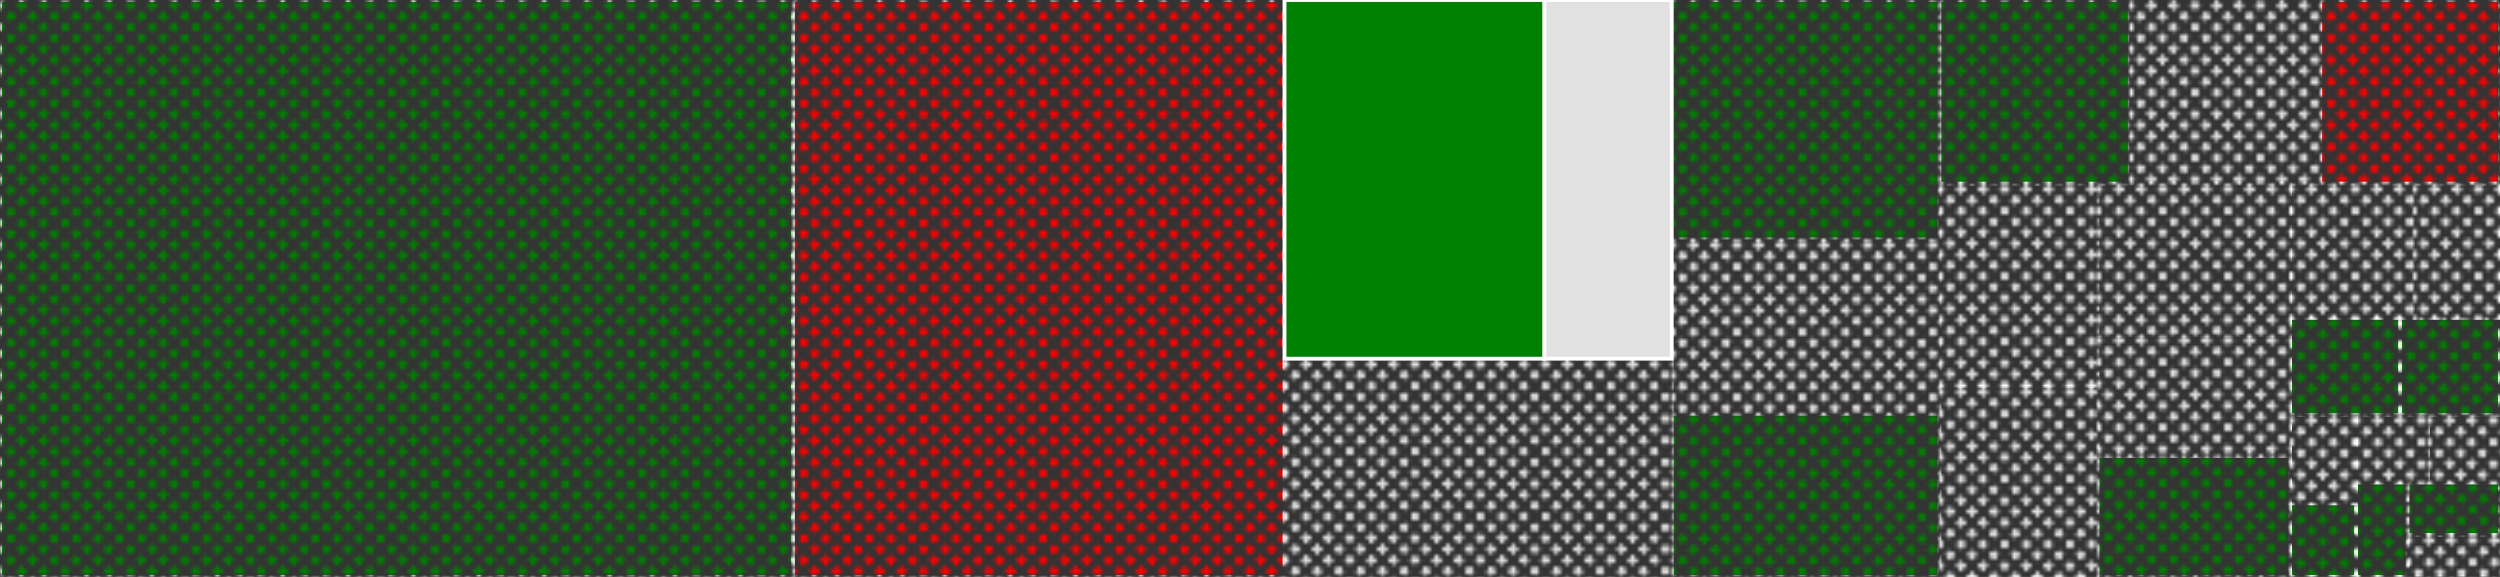 <svg baseProfile="full" width="650" height="150" viewBox="0 0 650 150" version="1.1"
xmlns="http://www.w3.org/2000/svg" xmlns:ev="http://www.w3.org/2001/xml-events"
xmlns:xlink="http://www.w3.org/1999/xlink">

<rect x="0" y="0" width="650" height="150" fill="#333333" stroke="none"/>

<style>rect.s{mask:url(#mask);}</style>
<defs>
  <pattern id="white" width="4" height="4" patternUnits="userSpaceOnUse" patternTransform="rotate(45)">
    <rect width="2" height="2" transform="translate(0,0)" fill="white"></rect>
  </pattern>
  <mask id="mask">
    <rect x="0" y="0" width="100%" height="100%" fill="url(#white)"></rect>
  </mask>
</defs>

<rect x="0" y="0" width="206.162" height="150.0" fill="green" stroke="white" stroke-width="1" class="s tooltipped" data-content="measurementdata.go"><title>measurementdata.go</title></rect>
<rect x="206.162" y="0" width="127.811" height="150.0" fill="red" stroke="white" stroke-width="1" class="s tooltipped" data-content="client.go"><title>client.go</title></rect>
<rect x="333.973" y="0" width="67.585" height="93.261" fill="green" stroke="white" stroke-width="1" class=" tooltipped" data-content="xsensemulator/emulator.go"><title>xsensemulator/emulator.go</title></rect>
<rect x="401.558" y="0" width="33.088" height="93.261" fill="#e1e1e1" stroke="white" stroke-width="1" class=" tooltipped" data-content="xsensemulator/udpserialport.go"><title>xsensemulator/udpserialport.go</title></rect>
<rect x="333.973" y="93.261" width="100.673" height="56.739" fill="#e1e1e1" stroke="white" stroke-width="1" class="s tooltipped" data-content="canoutputconfiguration.go"><title>canoutputconfiguration.go</title></rect>
<rect x="434.646" y="0" width="69.596" height="62.264" fill="green" stroke="white" stroke-width="1" class="s tooltipped" data-content="message.go"><title>message.go</title></rect>
<rect x="434.646" y="62.264" width="69.596" height="45.283" fill="#e1e1e1" stroke="white" stroke-width="1" class="s tooltipped" data-content="fixedpoint.go"><title>fixedpoint.go</title></rect>
<rect x="434.646" y="107.547" width="69.596" height="42.453" fill="green" stroke="white" stroke-width="1" class="s tooltipped" data-content="dataidentifier.go"><title>dataidentifier.go</title></rect>
<rect x="504.242" y="0" width="49.503" height="47.748" fill="green" stroke="white" stroke-width="1" class="s tooltipped" data-content="outputconfiguration.go"><title>outputconfiguration.go</title></rect>
<rect x="553.745" y="0" width="49.503" height="47.748" fill="#e1e1e1" stroke="white" stroke-width="1" class="s tooltipped" data-content="candataidentifier.go"><title>candataidentifier.go</title></rect>
<rect x="603.248" y="0" width="46.752" height="47.748" fill="red" stroke="white" stroke-width="1" class="s tooltipped" data-content="scanmessages.go"><title>scanmessages.go</title></rect>
<rect x="504.242" y="47.748" width="41.095" height="52.724" fill="#e1e1e1" stroke="white" stroke-width="1" class="s tooltipped" data-content="mtdata2.go"><title>mtdata2.go</title></rect>
<rect x="504.242" y="100.472" width="41.095" height="49.528" fill="#e1e1e1" stroke="white" stroke-width="1" class="s tooltipped" data-content="candataidentifier_string.go"><title>candataidentifier_string.go</title></rect>
<rect x="545.337" y="47.748" width="50.084" height="39.328" fill="#e1e1e1" stroke="white" stroke-width="1" class="s tooltipped" data-content="canbaudrateid.go"><title>canbaudrateid.go</title></rect>
<rect x="545.337" y="87.076" width="50.084" height="31.462" fill="#e1e1e1" stroke="white" stroke-width="1" class="s tooltipped" data-content="informationmessages.go"><title>informationmessages.go</title></rect>
<rect x="545.337" y="118.538" width="50.084" height="31.462" fill="green" stroke="white" stroke-width="1" class="s tooltipped" data-content="errorcode_string.go"><title>errorcode_string.go</title></rect>
<rect x="595.421" y="47.748" width="31.994" height="34.886" fill="#e1e1e1" stroke="white" stroke-width="1" class="s tooltipped" data-content="canconfig.go"><title>canconfig.go</title></rect>
<rect x="627.416" y="47.748" width="22.584" height="34.886" fill="#e1e1e1" stroke="white" stroke-width="1" class="s tooltipped" data-content="datatype.go"><title>datatype.go</title></rect>
<rect x="595.421" y="82.634" width="28.589" height="25.262" fill="green" stroke="white" stroke-width="1" class="s tooltipped" data-content="precision.go"><title>precision.go</title></rect>
<rect x="624.01" y="82.634" width="25.99" height="25.262" fill="green" stroke="white" stroke-width="1" class="s tooltipped" data-content="coordinatesystem_string.go"><title>coordinatesystem_string.go</title></rect>
<rect x="595.421" y="107.896" width="17.153" height="22.966" fill="#e1e1e1" stroke="white" stroke-width="1" class="s tooltipped" data-content="utcvalidity.go"><title>utcvalidity.go</title></rect>
<rect x="595.421" y="130.862" width="17.153" height="19.138" fill="green" stroke="white" stroke-width="1" class="s tooltipped" data-content="datatype_string.go"><title>datatype_string.go</title></rect>
<rect x="612.575" y="107.896" width="18.713" height="17.543" fill="#e1e1e1" stroke="white" stroke-width="1" class="s tooltipped" data-content="messageidentifier_string.go"><title>messageidentifier_string.go</title></rect>
<rect x="631.287" y="107.896" width="18.713" height="17.543" fill="#e1e1e1" stroke="white" stroke-width="1" class="s tooltipped" data-content="canbaudrateid_string.go"><title>canbaudrateid_string.go</title></rect>
<rect x="612.575" y="125.439" width="13.366" height="24.561" fill="green" stroke="white" stroke-width="1" class="s tooltipped" data-content="precision_string.go"><title>precision_string.go</title></rect>
<rect x="625.941" y="125.439" width="24.059" height="13.645" fill="green" stroke="white" stroke-width="1" class="s tooltipped" data-content="fixtype_string.go"><title>fixtype_string.go</title></rect>
<rect x="625.941" y="139.084" width="24.059" height="10.916" fill="#e1e1e1" stroke="white" stroke-width="1" class="s tooltipped" data-content="messageidentifier.go"><title>messageidentifier.go</title></rect>
</svg>